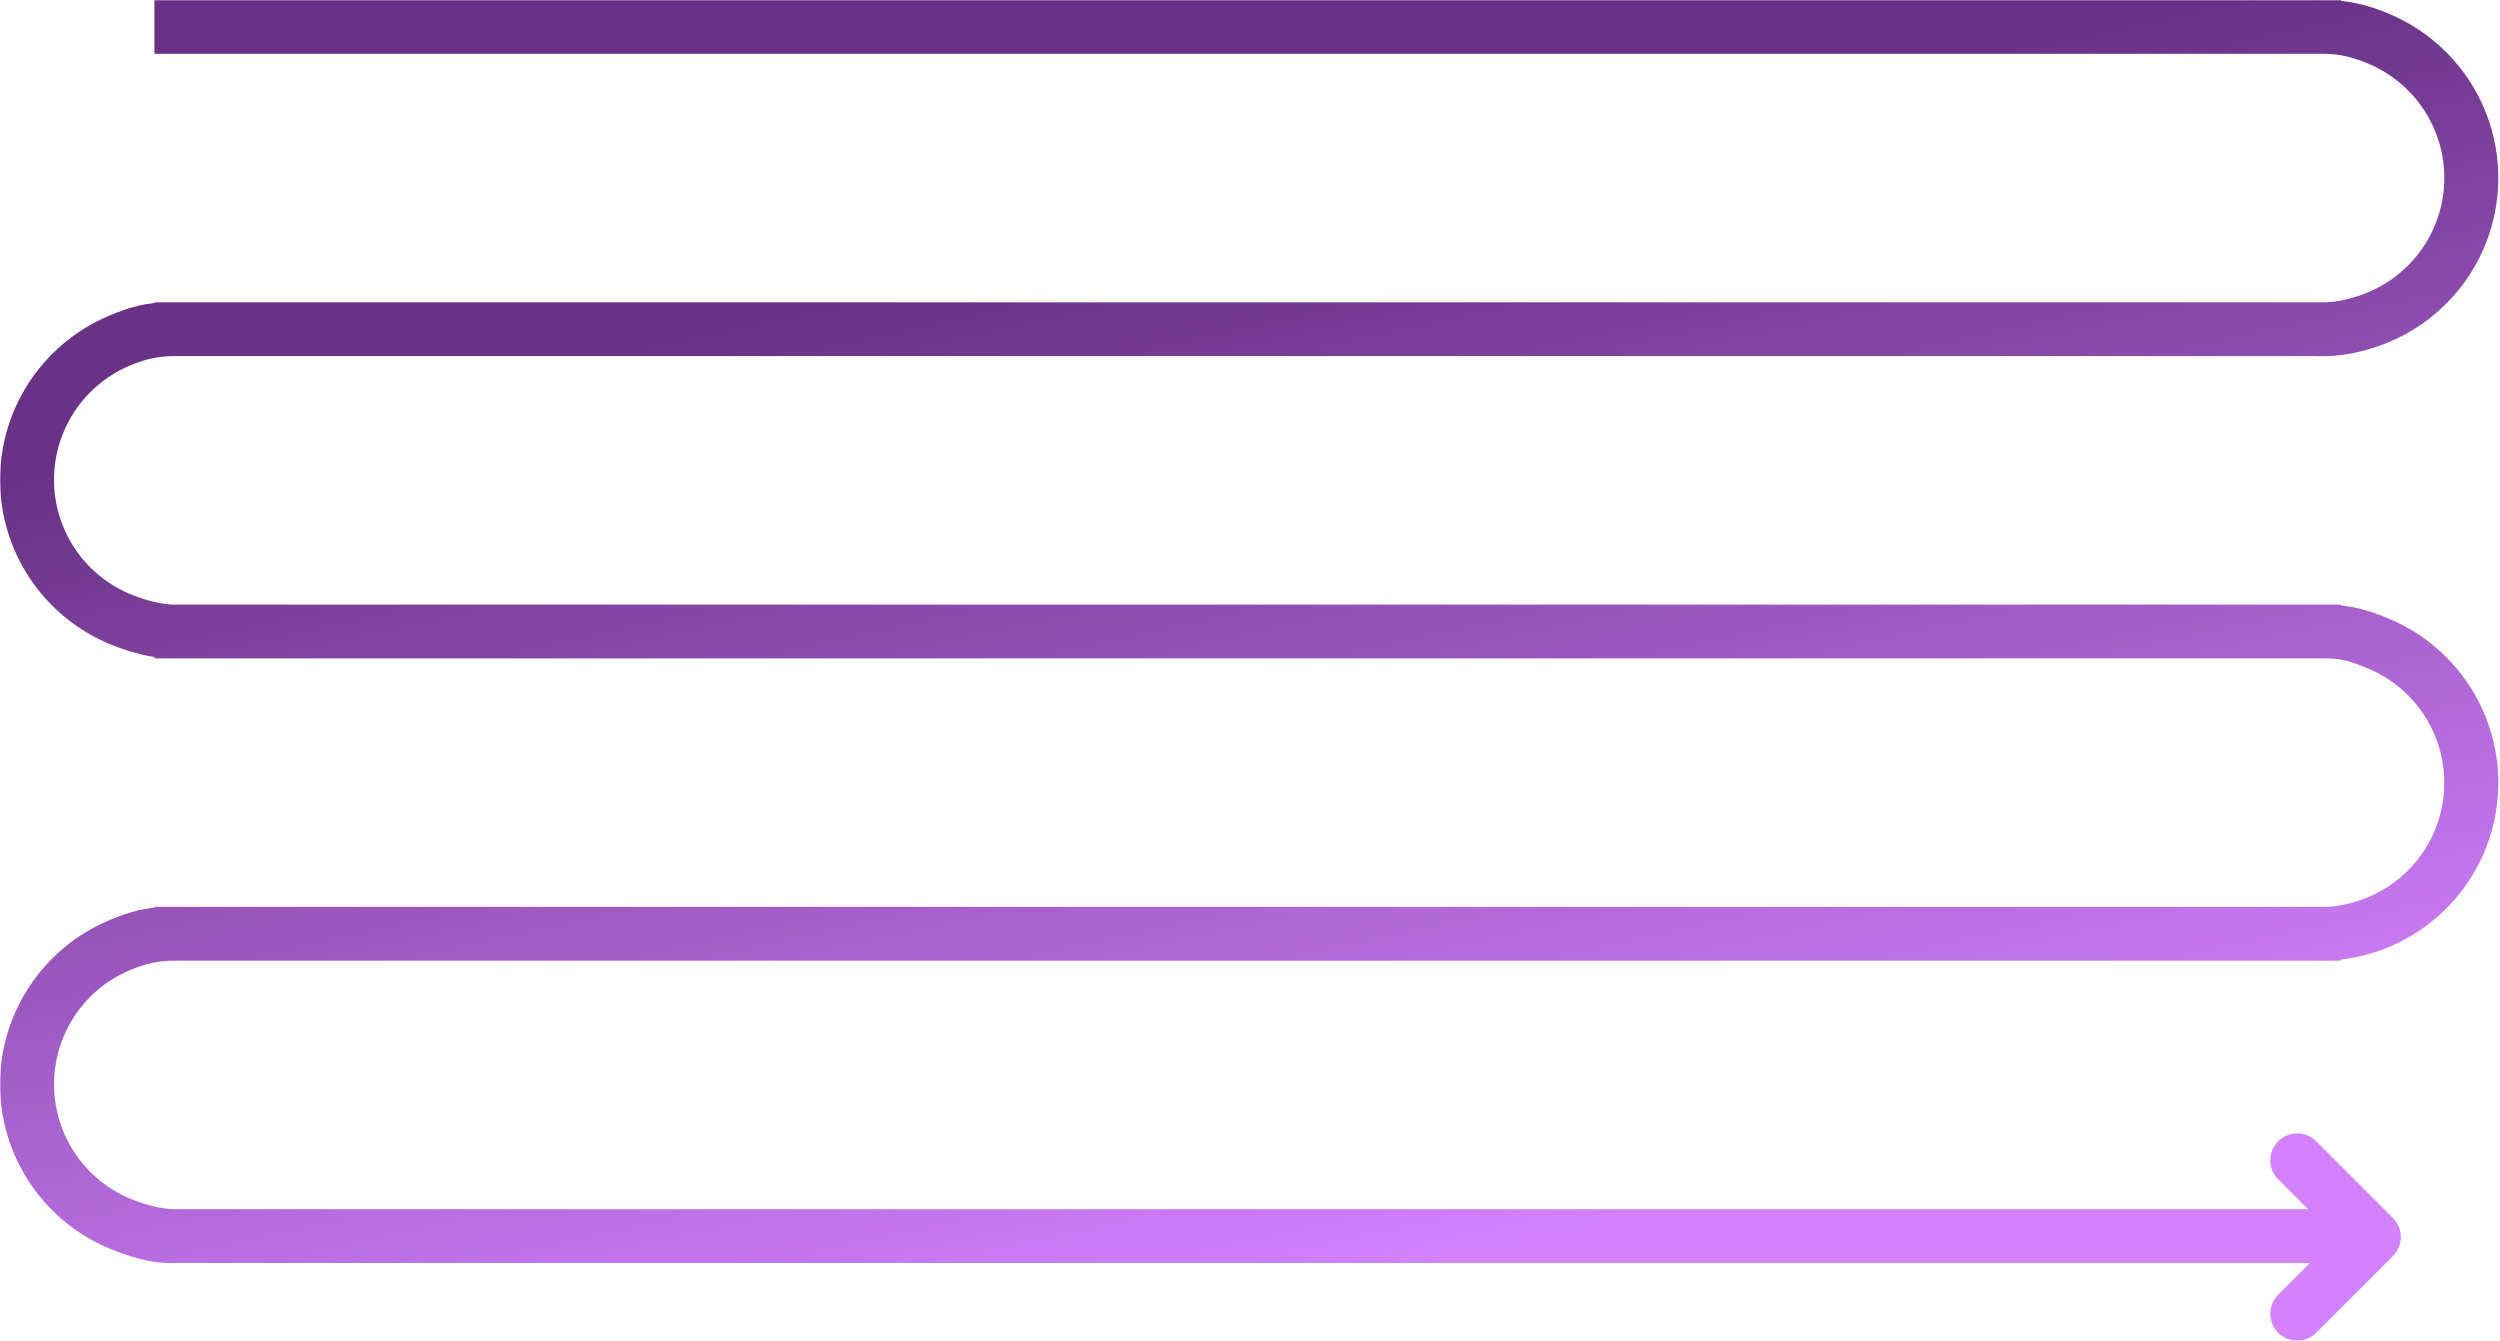 <?xml version="1.0" encoding="UTF-8"?> <svg xmlns="http://www.w3.org/2000/svg" width="1348" height="723" viewBox="0 0 1348 723" fill="none"><mask id="path-1-outside-1_33_686" maskUnits="userSpaceOnUse" x="0" y="0" width="1348" height="723" fill="black"><rect fill="white" width="1348" height="723"></rect><path d="M1234.05 621.038C1236.59 618.5 1240.7 618.5 1243.24 621.038L1284.61 662.403C1287.15 664.942 1287.15 669.058 1284.61 671.597L1243.24 712.962C1240.7 715.5 1236.59 715.5 1234.05 712.962C1231.51 710.424 1231.51 706.308 1234.05 703.77L1270.82 667L1234.05 630.23C1231.51 627.692 1231.51 623.576 1234.05 621.038ZM1254.26 8.007C1265.42 8.148 1274.65 10.461 1285.08 14.824C1295.89 19.348 1305.69 25.984 1313.9 34.342C1322.1 42.7 1328.56 52.613 1332.89 63.498C1337.21 74.383 1339.31 86.023 1339.07 97.731C1338.84 109.44 1336.26 120.983 1331.5 131.684C1326.73 142.384 1319.88 152.025 1311.34 160.042C1302.79 168.059 1292.74 174.291 1281.75 178.37C1271.11 182.322 1260.89 184.367 1249.61 184.039L1248.52 184H94.5L93.57 184.004C84.011 184.1 75.992 185.93 67.081 189.659C57.882 193.508 49.544 199.155 42.558 206.268C35.572 213.38 30.078 221.815 26.399 231.078C22.72 240.341 20.929 250.245 21.131 260.209C21.334 270.173 23.528 279.995 27.581 289.101C31.634 298.206 37.466 306.41 44.735 313.232C52.004 320.055 60.565 325.357 69.913 328.828C77.679 331.712 85.051 333.664 93.038 334H1254.26V334.004C1265.62 334.088 1274.5 336.562 1285.08 340.99C1295.89 345.514 1305.69 352.15 1313.9 360.508C1322.1 368.866 1328.56 378.779 1332.88 389.664C1337.21 400.549 1339.31 412.188 1339.07 423.896C1338.84 435.605 1336.26 447.149 1331.5 457.85C1326.73 468.55 1319.88 478.191 1311.34 486.208C1302.79 494.225 1292.74 500.457 1281.75 504.536C1272.92 507.814 1263.64 509.648 1254.26 509.985V510H1253.87C1252.03 510.058 1250.19 510.057 1248.35 510H94C84.027 509.984 76.279 511.81 67.081 515.659C57.882 519.508 49.544 525.155 42.558 532.268C35.572 539.38 30.078 547.815 26.399 557.078C22.72 566.341 20.929 576.245 21.131 586.209C21.334 596.173 23.528 605.995 27.581 615.101C31.634 624.206 37.466 632.41 44.735 639.232C52.004 646.055 60.565 651.357 69.913 654.828C77.676 657.711 85.389 659.663 93.488 660H1254.26V673H96C84.291 673.496 76.328 671.195 65.343 667.115C54.358 663.036 44.298 656.804 35.755 648.787C27.213 640.77 20.359 631.128 15.596 620.428C10.833 609.728 8.256 598.184 8.018 586.476C7.78 574.767 9.885 563.128 14.209 552.243C18.532 541.358 24.989 531.445 33.198 523.087C41.407 514.729 51.204 508.093 62.014 503.569C72.594 499.142 79.962 497.071 91.257 497.003V497H1254.26V497.008C1262.11 496.695 1269.65 495.048 1277.18 492.25C1286.53 488.779 1295.09 483.475 1302.36 476.653C1309.63 469.831 1315.46 461.627 1319.51 452.521C1323.57 443.416 1325.76 433.593 1325.96 423.63C1326.16 413.666 1324.37 403.762 1320.69 394.499C1317.01 385.236 1311.52 376.801 1304.53 369.688C1297.55 362.576 1289.21 356.929 1280.01 353.08C1271.1 349.351 1264.42 347.125 1254.95 347.005L1254.02 347H97.5L96.409 347.038C94.68 347.086 92.999 347.072 91.353 347H91.257V346.996C82.267 346.591 74.312 344.446 65.343 341.115C54.358 337.036 44.298 330.804 35.755 322.787C27.213 314.77 20.359 305.128 15.596 294.428C10.833 283.728 8.256 272.184 8.018 260.476C7.78 248.767 9.885 237.128 14.209 226.243C18.532 215.358 24.989 205.445 33.198 197.087C41.407 188.729 51.204 182.093 62.014 177.569C72.594 173.142 79.962 171.07 91.257 171.002V171H1254.26V171.01C1262.16 170.703 1269.5 168.936 1277.18 166.084C1286.53 162.613 1295.09 157.31 1302.36 150.488C1309.63 143.666 1315.46 135.461 1319.51 126.355C1323.57 117.25 1325.76 107.427 1325.96 97.464C1326.16 87.5 1324.37 77.596 1320.69 68.333C1317.01 59.07 1311.52 50.635 1304.53 43.523C1297.55 36.41 1289.21 30.764 1280.01 26.915C1271.1 23.186 1263.01 21.116 1253.45 21.005L1252.52 21H91.257V8H1254.26V8.007Z"></path></mask><path d="M1234.05 621.038C1236.59 618.5 1240.7 618.5 1243.24 621.038L1284.61 662.403C1287.15 664.942 1287.15 669.058 1284.61 671.597L1243.24 712.962C1240.7 715.5 1236.59 715.5 1234.05 712.962C1231.51 710.424 1231.51 706.308 1234.05 703.77L1270.82 667L1234.05 630.23C1231.51 627.692 1231.51 623.576 1234.05 621.038ZM1254.26 8.007C1265.42 8.148 1274.65 10.461 1285.08 14.824C1295.89 19.348 1305.69 25.984 1313.9 34.342C1322.1 42.7 1328.56 52.613 1332.89 63.498C1337.21 74.383 1339.31 86.023 1339.07 97.731C1338.84 109.44 1336.26 120.983 1331.5 131.684C1326.73 142.384 1319.88 152.025 1311.34 160.042C1302.79 168.059 1292.74 174.291 1281.75 178.37C1271.11 182.322 1260.89 184.367 1249.61 184.039L1248.52 184H94.5L93.57 184.004C84.011 184.1 75.992 185.93 67.081 189.659C57.882 193.508 49.544 199.155 42.558 206.268C35.572 213.38 30.078 221.815 26.399 231.078C22.72 240.341 20.929 250.245 21.131 260.209C21.334 270.173 23.528 279.995 27.581 289.101C31.634 298.206 37.466 306.41 44.735 313.232C52.004 320.055 60.565 325.357 69.913 328.828C77.679 331.712 85.051 333.664 93.038 334H1254.26V334.004C1265.62 334.088 1274.5 336.562 1285.08 340.99C1295.89 345.514 1305.69 352.15 1313.9 360.508C1322.1 368.866 1328.56 378.779 1332.88 389.664C1337.21 400.549 1339.31 412.188 1339.07 423.896C1338.84 435.605 1336.26 447.149 1331.5 457.85C1326.73 468.55 1319.88 478.191 1311.34 486.208C1302.79 494.225 1292.74 500.457 1281.75 504.536C1272.92 507.814 1263.64 509.648 1254.26 509.985V510H1253.87C1252.03 510.058 1250.19 510.057 1248.35 510H94C84.027 509.984 76.279 511.81 67.081 515.659C57.882 519.508 49.544 525.155 42.558 532.268C35.572 539.38 30.078 547.815 26.399 557.078C22.72 566.341 20.929 576.245 21.131 586.209C21.334 596.173 23.528 605.995 27.581 615.101C31.634 624.206 37.466 632.41 44.735 639.232C52.004 646.055 60.565 651.357 69.913 654.828C77.676 657.711 85.389 659.663 93.488 660H1254.26V673H96C84.291 673.496 76.328 671.195 65.343 667.115C54.358 663.036 44.298 656.804 35.755 648.787C27.213 640.77 20.359 631.128 15.596 620.428C10.833 609.728 8.256 598.184 8.018 586.476C7.78 574.767 9.885 563.128 14.209 552.243C18.532 541.358 24.989 531.445 33.198 523.087C41.407 514.729 51.204 508.093 62.014 503.569C72.594 499.142 79.962 497.071 91.257 497.003V497H1254.26V497.008C1262.11 496.695 1269.65 495.048 1277.18 492.25C1286.53 488.779 1295.09 483.475 1302.36 476.653C1309.63 469.831 1315.46 461.627 1319.51 452.521C1323.57 443.416 1325.76 433.593 1325.96 423.63C1326.16 413.666 1324.37 403.762 1320.69 394.499C1317.01 385.236 1311.52 376.801 1304.53 369.688C1297.55 362.576 1289.21 356.929 1280.01 353.08C1271.1 349.351 1264.42 347.125 1254.95 347.005L1254.02 347H97.5L96.409 347.038C94.68 347.086 92.999 347.072 91.353 347H91.257V346.996C82.267 346.591 74.312 344.446 65.343 341.115C54.358 337.036 44.298 330.804 35.755 322.787C27.213 314.77 20.359 305.128 15.596 294.428C10.833 283.728 8.256 272.184 8.018 260.476C7.78 248.767 9.885 237.128 14.209 226.243C18.532 215.358 24.989 205.445 33.198 197.087C41.407 188.729 51.204 182.093 62.014 177.569C72.594 173.142 79.962 171.07 91.257 171.002V171H1254.26V171.01C1262.16 170.703 1269.5 168.936 1277.18 166.084C1286.53 162.613 1295.09 157.31 1302.36 150.488C1309.63 143.666 1315.46 135.461 1319.51 126.355C1323.57 117.25 1325.76 107.427 1325.96 97.464C1326.16 87.5 1324.37 77.596 1320.69 68.333C1317.01 59.07 1311.52 50.635 1304.53 43.523C1297.55 36.41 1289.21 30.764 1280.01 26.915C1271.1 23.186 1263.01 21.116 1253.45 21.005L1252.52 21H91.257V8H1254.26V8.007Z" fill="url(#paint0_linear_33_686)"></path><path d="M1243.24 621.038L1237.58 626.695L1237.58 626.695L1243.24 621.038ZM1284.61 662.403L1290.26 656.746L1290.26 656.746L1284.61 662.403ZM1284.61 671.597L1290.26 677.254L1290.26 677.254L1284.61 671.597ZM1243.24 712.962L1237.58 707.305L1237.58 707.305L1243.24 712.962ZM1270.82 667L1276.47 672.657L1282.13 667L1276.47 661.343L1270.82 667ZM1254.26 8.007H1246.26V15.906L1254.16 16.006L1254.26 8.007ZM1285.08 14.824L1288.17 7.444L1288.17 7.444L1285.08 14.824ZM1313.9 34.342L1319.6 28.736L1319.6 28.736L1313.9 34.342ZM1332.89 63.498L1340.32 60.545L1340.32 60.545L1332.89 63.498ZM1339.07 97.731L1347.07 97.894L1347.07 97.894L1339.07 97.731ZM1331.5 131.684L1338.81 134.937L1338.81 134.937L1331.5 131.684ZM1311.34 160.042L1316.81 165.875L1316.81 165.875L1311.34 160.042ZM1281.75 178.37L1284.54 185.87L1284.54 185.87L1281.75 178.37ZM1249.61 184.039L1249.33 192.034L1249.36 192.035L1249.38 192.036L1249.61 184.039ZM1248.52 184L1248.8 176.005L1248.66 176H1248.52V184ZM94.5 184V176H94.483L94.466 176L94.5 184ZM93.57 184.004L93.536 176.004L93.513 176.004L93.49 176.004L93.57 184.004ZM67.081 189.659L63.993 182.279L63.993 182.279L67.081 189.659ZM42.558 206.268L36.851 200.662L36.851 200.662L42.558 206.268ZM26.399 231.078L18.964 228.125L18.964 228.125L26.399 231.078ZM21.131 260.209L13.133 260.372L13.133 260.372L21.131 260.209ZM27.581 289.101L20.272 292.354L20.272 292.354L27.581 289.101ZM44.735 313.232L39.26 319.066L39.26 319.066L44.735 313.232ZM69.913 328.828L67.128 336.328L67.128 336.328L69.913 328.828ZM93.038 334L92.701 341.993L92.87 342H93.038V334ZM1254.26 334H1262.26V326H1254.26V334ZM1254.26 334.004H1246.26V341.945L1254.2 342.004L1254.26 334.004ZM1285.08 340.99L1288.17 333.61L1288.17 333.61L1285.08 340.99ZM1313.9 360.508L1319.6 354.902L1319.6 354.902L1313.9 360.508ZM1332.88 389.664L1340.32 386.711L1340.32 386.711L1332.88 389.664ZM1339.07 423.896L1347.07 424.059L1347.07 424.059L1339.07 423.896ZM1331.5 457.85L1338.81 461.103L1338.81 461.103L1331.5 457.85ZM1311.34 486.208L1316.81 492.041L1316.81 492.041L1311.34 486.208ZM1281.75 504.536L1284.54 512.036L1284.54 512.036L1281.75 504.536ZM1254.26 509.985L1253.97 501.991L1246.26 502.267V509.985H1254.26ZM1254.26 510V518H1262.26V510H1254.26ZM1253.87 510V502H1253.74L1253.62 502.004L1253.87 510ZM1248.35 510L1248.6 502.004L1248.48 502H1248.35V510ZM94 510L93.986 518H94V510ZM67.081 515.659L63.993 508.279L63.993 508.279L67.081 515.659ZM42.558 532.268L36.851 526.662L36.851 526.662L42.558 532.268ZM26.399 557.078L18.964 554.125L18.964 554.125L26.399 557.078ZM21.131 586.209L13.133 586.372L13.133 586.372L21.131 586.209ZM27.581 615.101L20.272 618.354L20.272 618.354L27.581 615.101ZM44.735 639.232L39.26 645.066L39.26 645.066L44.735 639.232ZM69.913 654.828L67.128 662.328L67.128 662.328L69.913 654.828ZM93.488 660L93.155 667.993L93.321 668H93.488V660ZM1254.26 660H1262.26V652H1254.26V660ZM1254.26 673V681H1262.26V673H1254.26ZM96 673V665H95.83L95.661 665.007L96 673ZM65.343 667.115L62.558 674.615L62.558 674.615L65.343 667.115ZM35.755 648.787L30.281 654.621L30.281 654.621L35.755 648.787ZM15.596 620.428L8.288 623.681L8.288 623.681L15.596 620.428ZM8.018 586.476L0.02 586.638L8.018 586.476ZM14.209 552.243L6.774 549.29L6.774 549.29L14.209 552.243ZM33.198 523.087L27.49 517.481L27.49 517.481L33.198 523.087ZM62.014 503.569L58.926 496.189L58.926 496.189L62.014 503.569ZM91.257 497.003L91.306 505.003L99.257 504.955V497.003H91.257ZM91.257 497V489H83.257V497H91.257ZM1254.26 497H1262.26V489H1254.26V497ZM1254.26 497.008H1246.26V505.333L1254.58 505.001L1254.26 497.008ZM1277.18 492.25L1279.97 499.75L1279.97 499.75L1277.18 492.25ZM1302.36 476.653L1307.83 482.487L1307.83 482.487L1302.36 476.653ZM1319.51 452.521L1326.82 455.775L1326.82 455.775L1319.51 452.521ZM1325.96 423.63L1333.96 423.793L1333.96 423.793L1325.96 423.63ZM1320.69 394.499L1328.13 391.546L1328.13 391.546L1320.69 394.499ZM1304.53 369.688L1310.24 364.083L1310.24 364.083L1304.53 369.688ZM1280.01 353.08L1283.1 345.7L1283.1 345.7L1280.01 353.08ZM1254.95 347.005L1255.05 339.006L1255.02 339.005L1254.99 339.005L1254.95 347.005ZM1254.02 347L1254.07 339L1254.04 339H1254.02V347ZM97.5 347V339H97.36L97.221 339.005L97.5 347ZM96.409 347.038L96.632 355.035L96.66 355.034L96.688 355.033L96.409 347.038ZM91.353 347L91.702 339.008L91.528 339H91.353V347ZM91.257 347H83.257V355H91.257V347ZM91.257 346.996H99.257V339.349L91.618 339.004L91.257 346.996ZM65.343 341.115L62.558 348.615L62.558 348.615L65.343 341.115ZM35.755 322.787L30.281 328.621L30.281 328.621L35.755 322.787ZM15.596 294.428L8.288 297.681L8.288 297.681L15.596 294.428ZM8.018 260.476L0.02 260.638L0.02 260.638L8.018 260.476ZM14.209 226.243L6.774 223.29L6.774 223.29L14.209 226.243ZM33.198 197.087L27.49 191.481L27.49 191.481L33.198 197.087ZM62.014 177.569L58.926 170.189L58.926 170.189L62.014 177.569ZM91.257 171.002L91.306 179.002L99.257 178.954V171.002H91.257ZM91.257 171V163H83.257V171H91.257ZM1254.26 171H1262.26V163H1254.26V171ZM1254.26 171.01H1246.26V179.326L1254.57 179.004L1254.26 171.01ZM1277.18 166.084L1279.97 173.584L1279.97 173.584L1277.18 166.084ZM1302.36 150.488L1307.83 156.322L1307.83 156.322L1302.36 150.488ZM1319.51 126.355L1326.82 129.609L1326.82 129.609L1319.51 126.355ZM1325.96 97.464L1333.96 97.627L1333.96 97.627L1325.96 97.464ZM1320.69 68.333L1328.13 65.38L1328.13 65.38L1320.69 68.333ZM1304.53 43.523L1310.24 37.917L1310.24 37.917L1304.53 43.523ZM1280.01 26.915L1283.1 19.535L1283.1 19.535L1280.01 26.915ZM1253.45 21.005L1253.54 13.005L1253.52 13.005L1253.49 13.005L1253.45 21.005ZM1252.52 21L1252.56 13L1252.54 13H1252.52V21ZM91.257 21H83.257V29H91.257V21ZM91.257 8V0H83.257V8H91.257ZM1254.26 8H1262.26V0H1254.26V8ZM1234.05 621.038L1239.71 626.695C1239.12 627.281 1238.17 627.281 1237.58 626.695L1243.24 621.038L1248.9 615.381C1243.24 609.719 1234.05 609.719 1228.39 615.381L1234.05 621.038ZM1243.24 621.038L1237.58 626.695L1278.95 668.06L1284.61 662.403L1290.26 656.746L1248.9 615.381L1243.24 621.038ZM1284.61 662.403L1278.95 668.06C1278.36 667.474 1278.36 666.526 1278.95 665.94L1284.61 671.597L1290.26 677.254C1295.93 671.591 1295.93 662.409 1290.26 656.746L1284.61 662.403ZM1284.61 671.597L1278.95 665.94L1237.58 707.305L1243.24 712.962L1248.9 718.619L1290.26 677.254L1284.61 671.597ZM1243.24 712.962L1237.58 707.305C1238.17 706.719 1239.12 706.719 1239.71 707.305L1234.05 712.962L1228.39 718.619C1234.05 724.281 1243.24 724.281 1248.9 718.619L1243.24 712.962ZM1234.05 712.962L1239.71 707.305C1240.29 707.891 1240.29 708.841 1239.71 709.426L1234.05 703.77L1228.39 698.113C1222.73 703.775 1222.73 712.956 1228.39 718.619L1234.05 712.962ZM1234.05 703.77L1239.71 709.426L1276.47 672.657L1270.82 667L1265.16 661.343L1228.39 698.113L1234.05 703.77ZM1270.82 667L1276.47 661.343L1239.71 624.574L1234.05 630.23L1228.39 635.887L1265.16 672.657L1270.82 667ZM1234.05 630.23L1239.71 624.574C1240.29 625.159 1240.29 626.109 1239.71 626.695L1234.05 621.038L1228.39 615.381C1222.73 621.044 1222.73 630.225 1228.39 635.887L1234.05 630.23ZM1254.26 8.007L1254.16 16.006C1264.09 16.132 1272.3 18.151 1281.99 22.204L1285.08 14.824L1288.17 7.444C1277 2.771 1266.75 0.164 1254.36 0.007L1254.26 8.007ZM1285.08 14.824L1281.99 22.204C1291.82 26.316 1300.72 32.349 1308.19 39.948L1313.9 34.342L1319.6 28.736C1310.65 19.618 1299.96 12.379 1288.17 7.444L1285.08 14.824ZM1313.9 34.342L1308.19 39.948C1315.65 47.546 1321.52 56.557 1325.45 66.451L1332.89 63.498L1340.32 60.545C1335.6 48.668 1328.56 37.854 1319.6 28.736L1313.9 34.342ZM1332.89 63.498L1325.45 66.451C1329.38 76.346 1331.29 86.925 1331.08 97.569L1339.07 97.731L1347.07 97.894C1347.33 85.12 1345.04 72.421 1340.32 60.545L1332.89 63.498ZM1339.07 97.731L1331.08 97.569C1330.86 108.212 1328.52 118.704 1324.19 128.43L1331.5 131.684L1338.81 134.937C1344 123.263 1346.81 110.669 1347.07 97.894L1339.07 97.731ZM1331.5 131.684L1324.19 128.43C1319.86 138.156 1313.63 146.92 1305.86 154.209L1311.34 160.042L1316.81 165.875C1326.13 157.129 1333.61 146.611 1338.81 134.937L1331.5 131.684ZM1311.34 160.042L1305.86 154.209C1298.1 161.497 1288.95 167.162 1278.97 170.871L1281.75 178.37L1284.54 185.87C1296.52 181.419 1307.49 174.621 1316.81 165.875L1311.34 160.042ZM1281.75 178.37L1278.97 170.871C1269.11 174.531 1259.92 176.335 1249.85 176.042L1249.61 184.039L1249.38 192.036C1261.86 192.398 1273.11 190.113 1284.54 185.87L1281.75 178.37ZM1249.61 184.039L1249.9 176.044L1248.8 176.005L1248.52 184L1248.23 191.995L1249.33 192.034L1249.61 184.039ZM1248.52 184V176H94.5V184V192H1248.52V184ZM94.5 184L94.466 176L93.536 176.004L93.57 184.004L93.604 192.004L94.533 192L94.5 184ZM93.57 184.004L93.49 176.004C82.787 176.112 73.749 178.197 63.993 182.279L67.081 189.659L70.169 197.039C78.235 193.664 85.235 192.088 93.65 192.004L93.57 184.004ZM67.081 189.659L63.993 182.279C53.812 186.539 44.583 192.789 36.851 200.662L42.558 206.268L48.266 211.873C54.505 205.521 61.952 200.477 70.169 197.039L67.081 189.659ZM42.558 206.268L36.851 200.662C29.119 208.534 23.037 217.871 18.964 228.125L26.399 231.078L33.834 234.031C37.12 225.759 42.026 218.226 48.266 211.873L42.558 206.268ZM26.399 231.078L18.964 228.125C14.891 238.378 12.909 249.342 13.133 260.372L21.131 260.209L29.13 260.046C28.949 251.149 30.548 242.304 33.834 234.031L26.399 231.078ZM21.131 260.209L13.133 260.372C13.358 271.402 15.786 282.275 20.272 292.354L27.581 289.101L34.889 285.847C31.27 277.715 29.311 268.943 29.13 260.046L21.131 260.209ZM27.581 289.101L20.272 292.354C24.759 302.433 31.214 311.515 39.26 319.066L44.735 313.232L50.21 307.399C43.717 301.306 38.509 293.979 34.889 285.847L27.581 289.101ZM44.735 313.232L39.26 319.066C47.307 326.617 56.782 332.486 67.128 336.328L69.913 328.828L72.698 321.329C64.348 318.228 56.702 313.492 50.21 307.399L44.735 313.232ZM69.913 328.828L67.128 336.328C75.339 339.377 83.579 341.609 92.701 341.993L93.038 334L93.374 326.007C86.523 325.719 80.019 324.047 72.698 321.329L69.913 328.828ZM93.038 334V342H1254.26V334V326H93.038V334ZM1254.26 334H1246.26V334.004H1254.26H1262.26V334H1254.26ZM1254.26 334.004L1254.2 342.004C1264.2 342.077 1272.02 344.198 1281.99 348.37L1285.08 340.99L1288.17 333.61C1276.97 328.926 1267.04 326.098 1254.32 326.004L1254.26 334.004ZM1285.08 340.99L1281.99 348.37C1291.82 352.482 1300.72 358.515 1308.19 366.114L1313.9 360.508L1319.6 354.902C1310.65 345.784 1299.96 338.545 1288.17 333.61L1285.08 340.99ZM1313.9 360.508L1308.19 366.114C1315.65 373.712 1321.52 382.723 1325.45 392.617L1332.88 389.664L1340.32 386.711C1335.6 374.835 1328.56 364.02 1319.6 354.902L1313.9 360.508ZM1332.88 389.664L1325.45 392.617C1329.38 402.512 1331.29 413.091 1331.08 423.734L1339.07 423.896L1347.07 424.059C1347.33 411.284 1345.04 398.586 1340.32 386.711L1332.88 389.664ZM1339.07 423.896L1331.08 423.734C1330.86 434.377 1328.52 444.87 1324.19 454.596L1331.5 457.85L1338.81 461.103C1344 449.429 1346.81 436.834 1347.07 424.059L1339.07 423.896ZM1331.5 457.85L1324.19 454.596C1319.86 464.322 1313.63 473.086 1305.86 480.375L1311.34 486.208L1316.81 492.041C1326.13 483.295 1333.61 472.777 1338.81 461.103L1331.5 457.85ZM1311.34 486.208L1305.86 480.375C1298.1 487.663 1288.95 493.328 1278.97 497.037L1281.75 504.536L1284.54 512.036C1296.52 507.585 1307.49 500.788 1316.81 492.041L1311.34 486.208ZM1281.75 504.536L1278.97 497.037C1270.94 500.017 1262.5 501.684 1253.97 501.991L1254.26 509.985L1254.54 517.98C1264.78 517.613 1274.9 515.612 1284.54 512.036L1281.75 504.536ZM1254.26 509.985H1246.26V510H1254.26H1262.26V509.985H1254.26ZM1254.26 510V502H1253.87V510V518H1254.26V510ZM1253.87 510L1253.62 502.004C1251.95 502.056 1250.28 502.056 1248.6 502.004L1248.35 510L1248.1 517.996C1250.11 518.059 1252.12 518.059 1254.12 517.996L1253.87 510ZM1248.35 510V502H94V510V518H1248.35V510ZM94 510L94.013 502C82.815 501.982 74.014 504.086 63.993 508.279L67.081 515.659L70.169 523.039C78.545 519.534 85.239 517.986 93.986 518L94 510ZM67.081 515.659L63.993 508.279C53.812 512.539 44.583 518.789 36.851 526.662L42.558 532.268L48.266 537.873C54.505 531.521 61.952 526.477 70.169 523.039L67.081 515.659ZM42.558 532.268L36.851 526.662C29.119 534.534 23.037 543.871 18.964 554.125L26.399 557.078L33.834 560.031C37.12 551.759 42.026 544.226 48.266 537.873L42.558 532.268ZM26.399 557.078L18.964 554.125C14.891 564.378 12.909 575.342 13.133 586.372L21.131 586.209L29.13 586.046C28.949 577.149 30.548 568.304 33.834 560.031L26.399 557.078ZM21.131 586.209L13.133 586.372C13.358 597.402 15.786 608.275 20.272 618.354L27.581 615.101L34.889 611.847C31.27 603.715 29.311 594.943 29.13 586.046L21.131 586.209ZM27.581 615.101L20.272 618.354C24.759 628.433 31.214 637.515 39.26 645.066L44.735 639.232L50.21 633.399C43.717 627.306 38.509 619.979 34.889 611.847L27.581 615.101ZM44.735 639.232L39.26 645.066C47.307 652.617 56.782 658.486 67.128 662.328L69.913 654.828L72.698 647.329C64.348 644.228 56.702 639.492 50.21 633.399L44.735 639.232ZM69.913 654.828L67.128 662.328C75.401 665.4 83.967 667.61 93.155 667.993L93.488 660L93.821 652.007C86.811 651.715 79.951 650.022 72.698 647.329L69.913 654.828ZM93.488 660V668H1254.26V660V652H93.488V660ZM1254.26 660H1246.26V673H1254.26H1262.26V660H1254.26ZM1254.26 673V665H96V673V681H1254.26V673ZM96 673L95.661 665.007C85.51 665.438 78.718 663.548 68.128 659.616L65.343 667.115L62.558 674.615C73.939 678.841 83.072 681.555 96.338 680.993L96 673ZM65.343 667.115L68.128 659.616C58.141 655.907 48.996 650.242 41.23 642.954L35.755 648.787L30.281 654.621C39.6 663.367 50.575 670.165 62.558 674.615L65.343 667.115ZM35.755 648.787L41.23 642.954C33.465 635.666 27.235 626.901 22.905 617.174L15.596 620.428L8.288 623.681C13.484 635.355 20.961 645.874 30.281 654.621L35.755 648.787ZM15.596 620.428L22.905 617.174C18.575 607.448 16.233 596.955 16.017 586.313L8.018 586.476L0.02 586.638C0.28 599.413 3.091 612.007 8.288 623.681L15.596 620.428ZM8.018 586.476L16.017 586.313C15.8 575.67 17.713 565.091 21.643 555.196L14.209 552.243L6.774 549.29C2.056 561.166 -0.24 573.863 0.02 586.638L8.018 586.476ZM14.209 552.243L21.643 555.196C25.574 545.302 31.443 536.291 38.905 528.693L33.198 523.087L27.49 517.481C18.535 526.599 11.491 537.414 6.774 549.29L14.209 552.243ZM33.198 523.087L38.905 528.693C46.368 521.094 55.275 515.062 65.102 510.949L62.014 503.569L58.926 496.189C47.134 501.124 36.446 508.363 27.49 517.481L33.198 523.087ZM62.014 503.569L65.102 510.949C75.049 506.787 81.36 505.063 91.306 505.003L91.257 497.003L91.209 489.003C78.563 489.079 70.14 491.497 58.926 496.189L62.014 503.569ZM91.257 497.003H99.257V497H91.257H83.257V497.003H91.257ZM91.257 497V505H1254.26V497V489H91.257V497ZM1254.26 497H1246.26V497.008H1254.26H1262.26V497H1254.26ZM1254.26 497.008L1254.58 505.001C1263.38 504.651 1271.74 502.804 1279.97 499.75L1277.18 492.25L1274.4 484.75C1267.55 487.292 1260.85 488.739 1253.94 489.014L1254.26 497.008ZM1277.18 492.25L1279.97 499.75C1290.31 495.907 1299.79 490.038 1307.83 482.487L1302.36 476.653L1296.88 470.82C1290.39 476.913 1282.75 481.65 1274.4 484.75L1277.18 492.25ZM1302.36 476.653L1307.83 482.487C1315.88 474.936 1322.34 465.854 1326.82 455.775L1319.51 452.521L1312.2 449.268C1308.59 457.399 1303.38 464.727 1296.88 470.82L1302.36 476.653ZM1319.51 452.521L1326.82 455.775C1331.31 445.696 1333.74 434.822 1333.96 423.793L1325.96 423.63L1317.96 423.467C1317.78 432.365 1315.82 441.137 1312.2 449.268L1319.51 452.521ZM1325.96 423.63L1333.96 423.793C1334.18 412.763 1332.2 401.799 1328.13 391.546L1320.69 394.499L1313.26 397.452C1316.54 405.725 1318.14 414.569 1317.96 423.467L1325.96 423.63ZM1320.69 394.499L1328.13 391.546C1324.06 381.292 1317.97 371.955 1310.24 364.083L1304.53 369.688L1298.83 375.294C1305.07 381.647 1309.97 389.18 1313.26 397.452L1320.69 394.499ZM1304.53 369.688L1310.24 364.083C1302.51 356.21 1293.28 349.96 1283.1 345.7L1280.01 353.08L1276.93 360.46C1285.14 363.898 1292.59 368.942 1298.83 375.294L1304.53 369.688ZM1280.01 353.08L1283.1 345.7C1273.83 341.819 1266.04 339.145 1255.05 339.006L1254.95 347.005L1254.85 355.004C1262.81 355.106 1268.38 356.884 1276.93 360.46L1280.01 353.08ZM1254.95 347.005L1254.99 339.005L1254.07 339L1254.02 347L1253.98 355L1254.91 355.005L1254.95 347.005ZM1254.02 347V339H97.5V347V355H1254.02V347ZM97.5 347L97.221 339.005L96.13 339.043L96.409 347.038L96.688 355.033L97.779 354.995L97.5 347ZM96.409 347.038L96.186 339.041C94.647 339.084 93.157 339.071 91.702 339.008L91.353 347L91.004 354.992C92.842 355.073 94.713 355.088 96.632 355.035L96.409 347.038ZM91.353 347V339H91.257V347V355H91.353V347ZM91.257 347H99.257V346.996H91.257H83.257V347H91.257ZM91.257 346.996L91.618 339.004C83.769 338.65 76.681 336.792 68.128 333.616L65.343 341.115L62.558 348.615C71.944 352.1 80.765 354.531 90.897 354.988L91.257 346.996ZM65.343 341.115L68.128 333.616C58.141 329.907 48.996 324.242 41.23 316.954L35.755 322.787L30.281 328.621C39.6 337.367 50.575 344.165 62.558 348.615L65.343 341.115ZM35.755 322.787L41.23 316.954C33.465 309.666 27.235 300.901 22.905 291.174L15.596 294.428L8.288 297.681C13.484 309.355 20.961 319.874 30.281 328.621L35.755 322.787ZM15.596 294.428L22.905 291.174C18.575 281.448 16.233 270.955 16.017 260.313L8.018 260.476L0.02 260.638C0.28 273.413 3.091 286.007 8.288 297.681L15.596 294.428ZM8.018 260.476L16.017 260.313C15.8 249.67 17.713 239.091 21.643 229.196L14.209 226.243L6.774 223.29C2.056 235.166 -0.24 247.863 0.02 260.638L8.018 260.476ZM14.209 226.243L21.643 229.196C25.574 219.302 31.443 210.291 38.905 202.693L33.198 197.087L27.49 191.481C18.535 200.599 11.491 211.414 6.774 223.29L14.209 226.243ZM33.198 197.087L38.905 202.693C46.368 195.094 55.275 189.062 65.102 184.949L62.014 177.569L58.926 170.189C47.134 175.124 36.446 182.363 27.49 191.481L33.198 197.087ZM62.014 177.569L65.102 184.949C75.05 180.787 81.361 179.062 91.306 179.002L91.257 171.002L91.209 163.002C78.563 163.078 70.139 165.498 58.926 170.189L62.014 177.569ZM91.257 171.002H99.257V171H91.257H83.257V171.002H91.257ZM91.257 171V179H1254.26V171V163H91.257V171ZM1254.26 171H1246.26V171.01H1254.26H1262.26V171H1254.26ZM1254.26 171.01L1254.57 179.004C1263.52 178.657 1271.71 176.648 1279.97 173.584L1277.18 166.084L1274.4 158.584C1267.29 161.224 1260.8 162.75 1253.95 163.016L1254.26 171.01ZM1277.18 166.084L1279.97 173.584C1290.31 169.741 1299.79 163.873 1307.83 156.322L1302.36 150.488L1296.88 144.655C1290.39 150.748 1282.75 155.484 1274.4 158.584L1277.18 166.084ZM1302.36 150.488L1307.83 156.322C1315.88 148.77 1322.34 139.688 1326.82 129.609L1319.51 126.355L1312.2 123.102C1308.58 131.234 1303.38 138.562 1296.88 144.655L1302.36 150.488ZM1319.51 126.355L1326.82 129.609C1331.31 119.53 1333.74 108.656 1333.96 97.627L1325.96 97.464L1317.96 97.301C1317.78 106.199 1315.82 114.971 1312.2 123.102L1319.51 126.355ZM1325.96 97.464L1333.96 97.627C1334.18 86.597 1332.2 75.633 1328.13 65.38L1320.69 68.333L1313.26 71.286C1316.54 79.558 1318.14 88.403 1317.96 97.301L1325.96 97.464ZM1320.69 68.333L1328.13 65.38C1324.06 55.126 1317.97 45.789 1310.24 37.917L1304.53 43.523L1298.83 49.128C1305.07 55.481 1309.97 63.014 1313.26 71.286L1320.69 68.333ZM1304.53 43.523L1310.24 37.917C1302.51 30.044 1293.28 23.795 1283.1 19.535L1280.01 26.915L1276.93 34.295C1285.14 37.733 1292.59 42.776 1298.83 49.128L1304.53 43.523ZM1280.01 26.915L1283.1 19.535C1273.48 15.508 1264.37 13.131 1253.54 13.005L1253.45 21.005L1253.36 29.004C1261.66 29.101 1268.73 30.864 1276.93 34.295L1280.01 26.915ZM1253.45 21.005L1253.49 13.005L1252.56 13L1252.52 21L1252.48 29L1253.41 29.005L1253.45 21.005ZM1252.52 21V13H91.257V21V29H1252.52V21ZM91.257 21H99.257V8H91.257H83.257V21H91.257ZM91.257 8V16H1254.26V8V0H91.257V8ZM1254.26 8H1246.26V8.007H1254.26H1262.26V8H1254.26Z" fill="url(#paint1_linear_33_686)" mask="url(#path-1-outside-1_33_686)"></path><defs><linearGradient id="paint0_linear_33_686" x1="296.872" y1="47.693" x2="451.727" y2="762.894" gradientUnits="userSpaceOnUse"><stop offset="0.198" stop-color="#693286"></stop><stop offset="0.986" stop-color="#D381FF"></stop></linearGradient><linearGradient id="paint1_linear_33_686" x1="296.872" y1="47.693" x2="451.727" y2="762.894" gradientUnits="userSpaceOnUse"><stop offset="0.198" stop-color="#693286"></stop><stop offset="0.986" stop-color="#D381FF"></stop></linearGradient></defs></svg> 